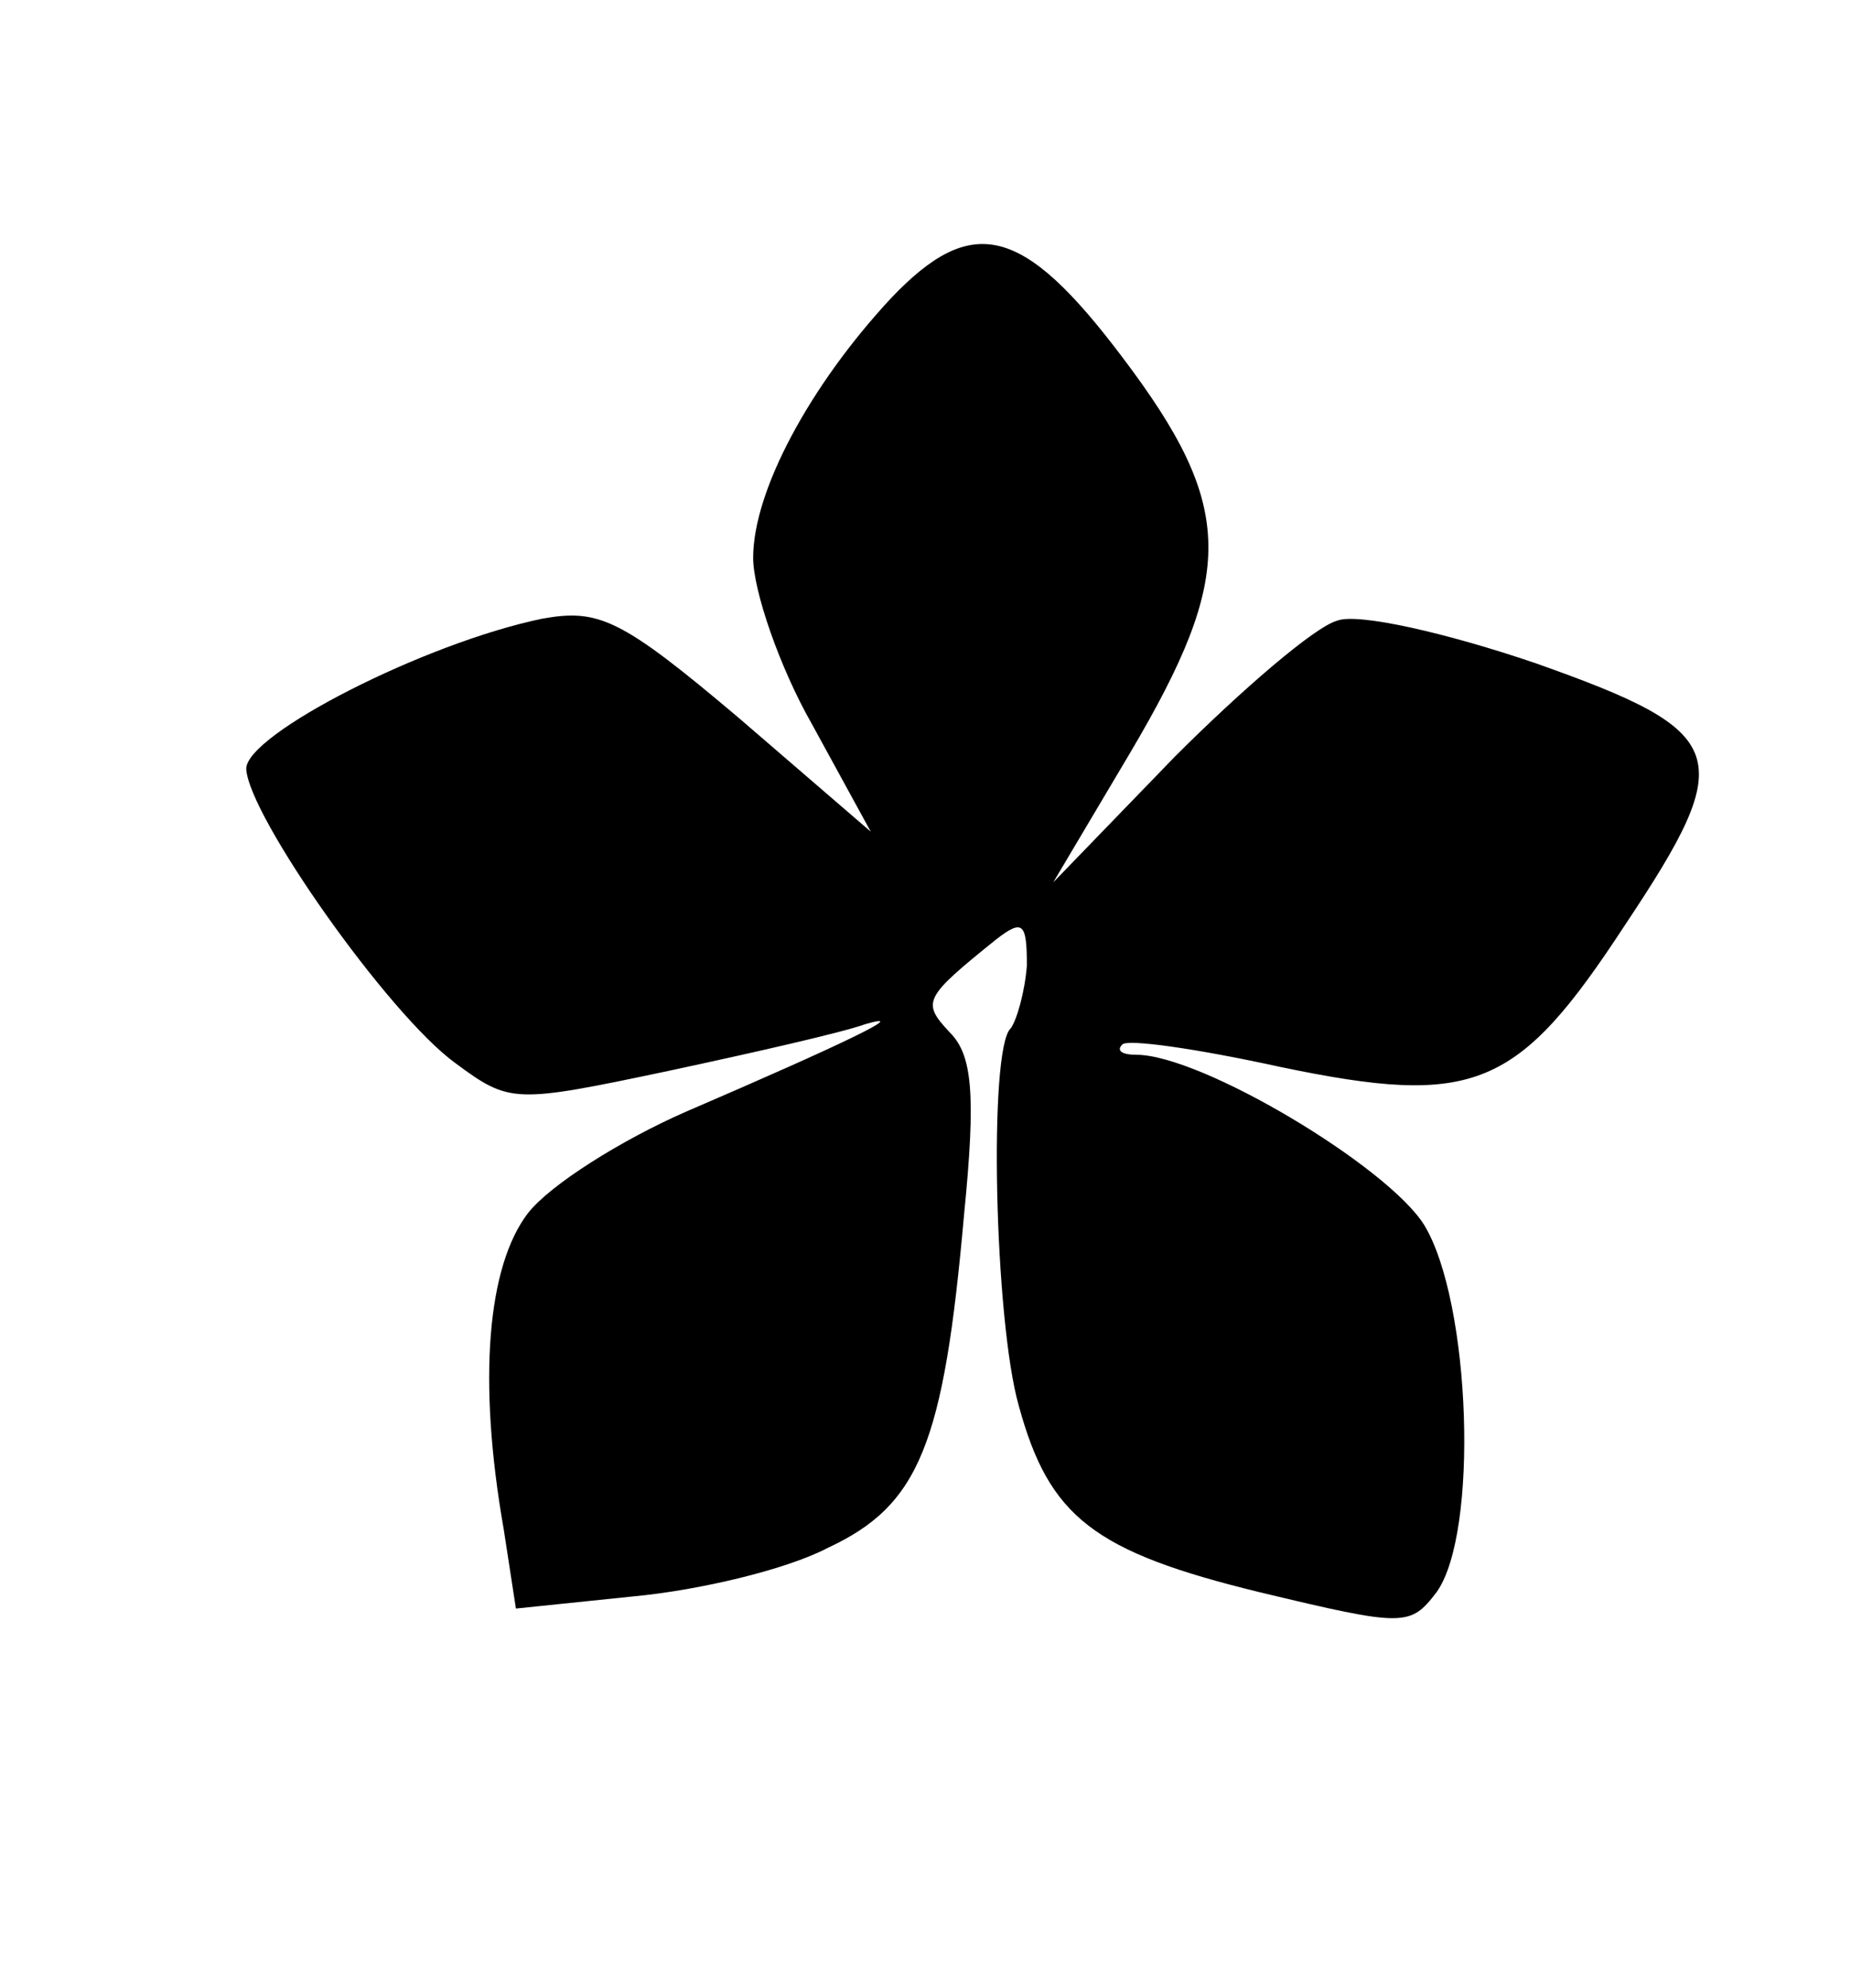 <?xml version="1.0" encoding="UTF-8" standalone="yes"?>
<svg version="1.0" xmlns="http://www.w3.org/2000/svg" width="68pt" height="73pt" viewBox="0 0 91 98" preserveAspectRatio="xMidYMid meet">
  <g transform="translate(0,98) scale(0.1,-0.1)" fill="#000000" stroke="none">
    <path d="M438 833 c-40 -43 -68 -95 -68 -128 0 -16 13 -54 29 -82 l29 -53 -65
56 c-58 49 -69 54 -97 49 -58 -12 -146 -57 -146 -74 1 -23 70 -121 103 -145
27 -20 29 -20 105 -4 42 9 86 19 97 23 24 7 -9 -9 -88 -43 -32 -14 -67 -36
-78 -50 -20 -26 -25 -82 -12 -156 l6 -39 58 6 c32 3 75 13 96 24 45 21 57 51
67 164 6 60 4 79 -7 90 -14 15 -13 17 23 46 13 10 15 8 15 -13 -1 -13 -5 -27
-8 -31 -11 -10 -8 -144 4 -186 15 -55 37 -72 119 -92 71 -17 74 -17 87 0 21
29 17 143 -6 181 -18 29 -110 84 -142 84 -7 0 -10 2 -7 5 2 3 37 -2 78 -11 96
-20 117 -11 170 70 56 84 52 95 -44 129 -44 15 -88 25 -98 21 -11 -3 -47 -34
-80 -67 l-60 -62 38 64 c52 88 52 121 -4 195 -49 65 -74 71 -114 29z"/>
  </g>
</svg>